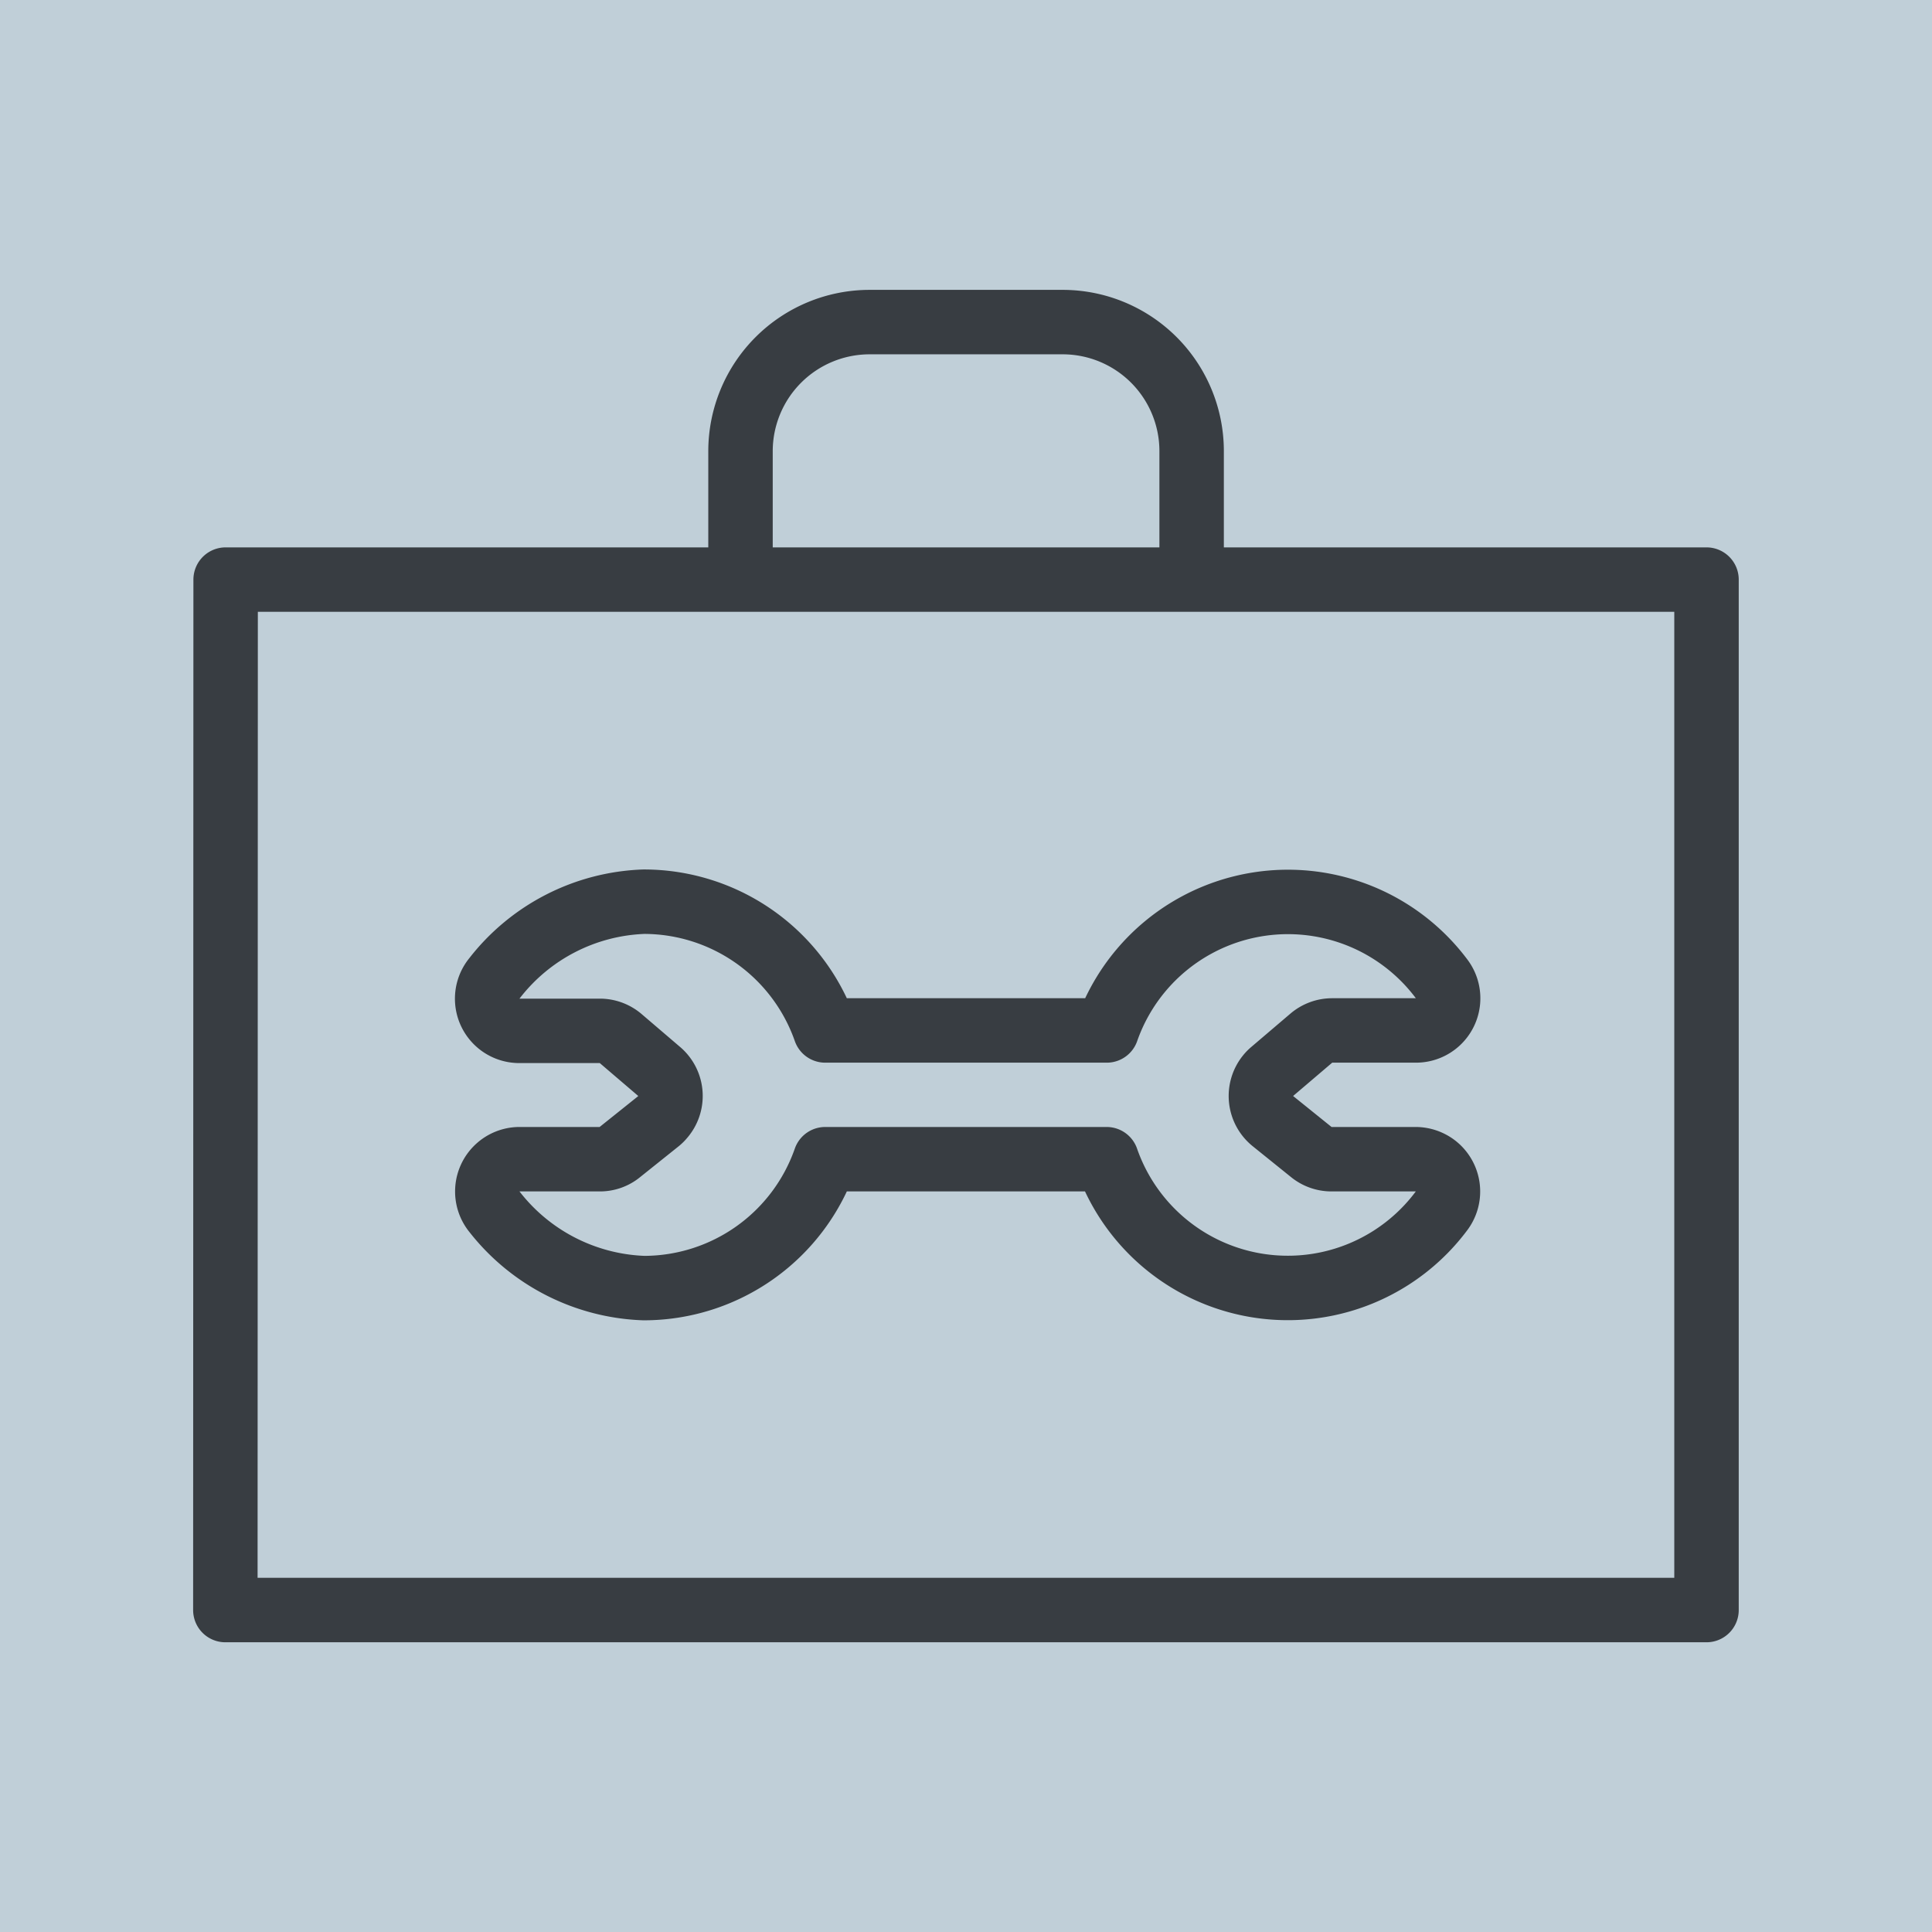 <svg id="Ebene_1" data-name="Ebene 1" xmlns="http://www.w3.org/2000/svg" xmlns:xlink="http://www.w3.org/1999/xlink" viewBox="0 0 140 140"><defs><style>.cls-1,.cls-4{fill:none;}.cls-2{fill:#c0cfd8;}.cls-3{clip-path:url(#clip-path);}.cls-4{stroke:#383d42;stroke-linecap:round;stroke-linejoin:round;stroke-width:4.67px;}</style><clipPath id="clip-path" transform="translate(0.02 -0.12)"><rect class="cls-1" x="-0.02" y="0.12" width="140" height="140"/></clipPath></defs><title>icon-werkzeuglager-bg</title><rect class="cls-2" width="140" height="140"/><g class="cls-3"><path class="cls-4" d="M92.22,81.36a2.34,2.34,0,0,1-.36-3.28,2.2,2.2,0,0,1,.3-.31L95,75.35a2.34,2.34,0,0,1,1.52-.56h6.06a2.33,2.33,0,0,0,1.87-3.73,13.91,13.91,0,0,0-24.27,3.73H59.78a13.93,13.93,0,0,0-13.14-9.33A14.34,14.34,0,0,0,35.82,71a2.33,2.33,0,0,0,1.8,3.82h5.83a2.33,2.33,0,0,1,1.51.56l2.83,2.42A2.33,2.33,0,0,1,48,81.06a2.13,2.13,0,0,1-.3.3l-2.8,2.24a2.26,2.26,0,0,1-1.45.52H37.62a2.34,2.34,0,0,0-1.8,3.82,14.38,14.38,0,0,0,10.82,5.52,13.93,13.93,0,0,0,13.14-9.34H80.17a13.9,13.9,0,0,0,24.27,3.74,2.34,2.34,0,0,0-.47-3.27,2.38,2.38,0,0,0-1.4-.47H96.46A2.31,2.31,0,0,1,95,83.6ZM53.64,42.12V32.79A9.36,9.36,0,0,1,63,23.46H77a9.35,9.35,0,0,1,9.33,9.33v9.33m-70,0H123.64v74.67H16.31Z" transform="translate(0.02 -0.12)"/></g></svg>